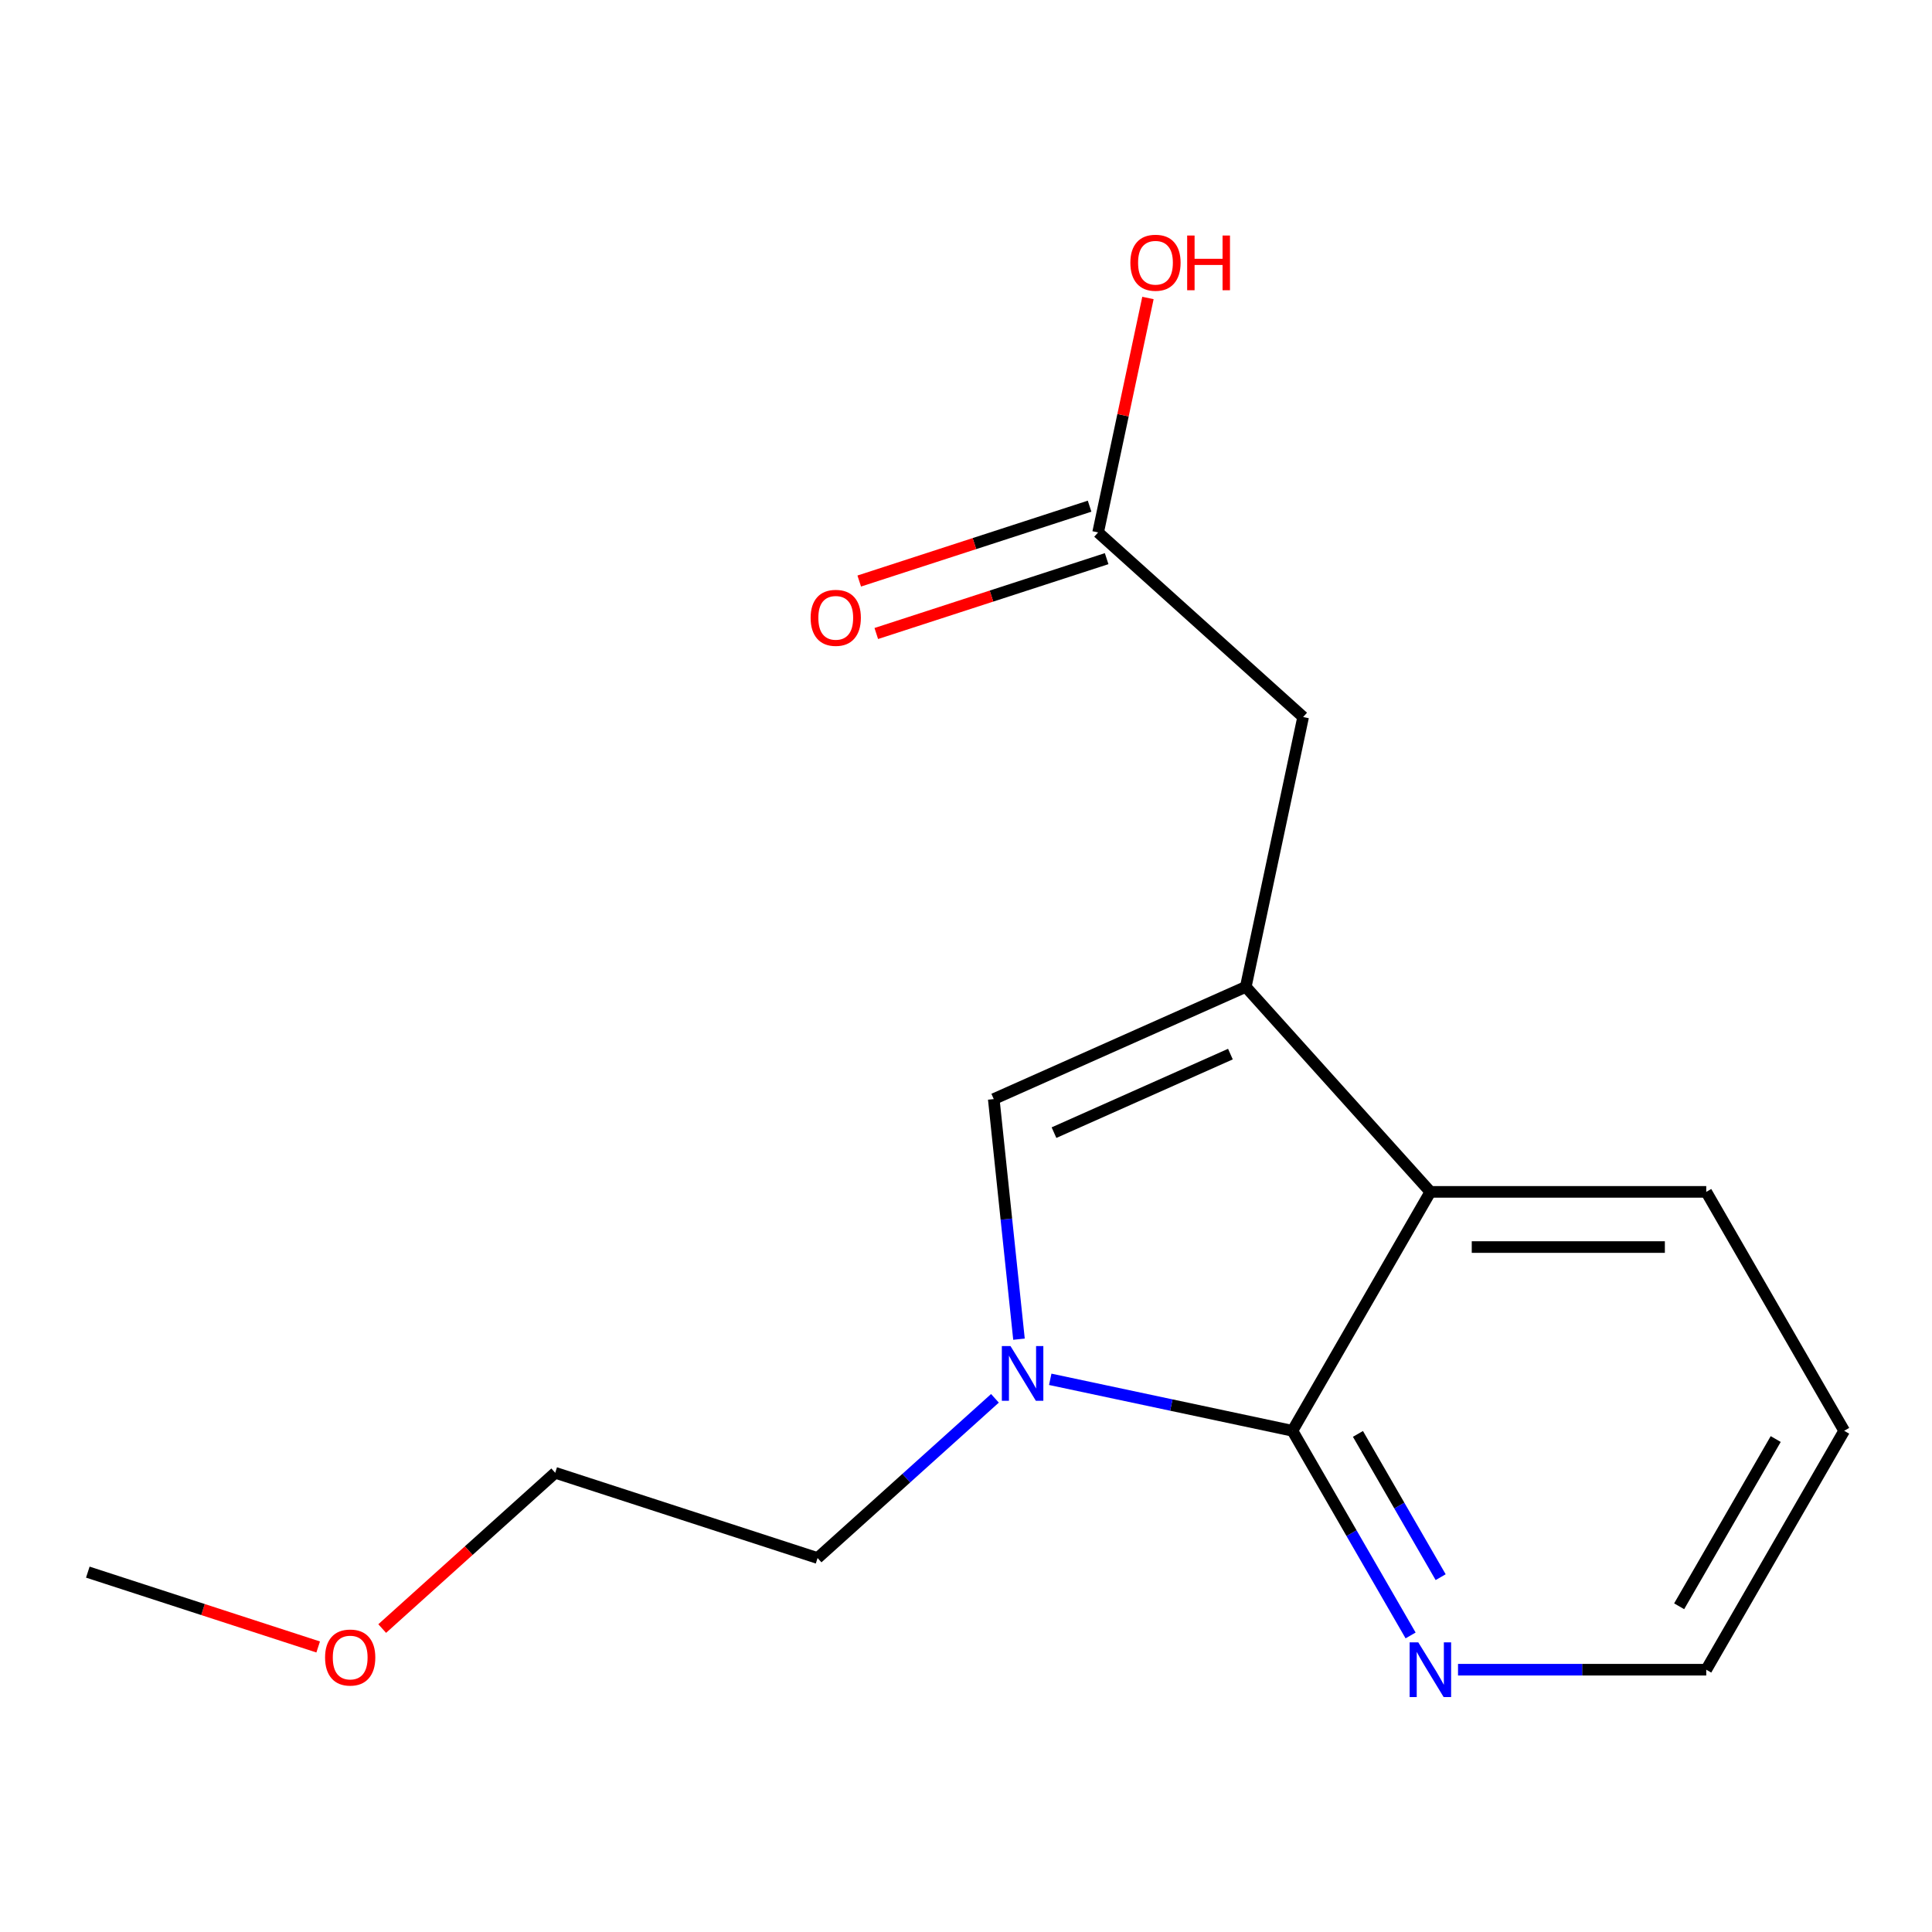 <?xml version='1.0' encoding='iso-8859-1'?>
<svg version='1.1' baseProfile='full'
              xmlns='http://www.w3.org/2000/svg'
                      xmlns:rdkit='http://www.rdkit.org/xml'
                      xmlns:xlink='http://www.w3.org/1999/xlink'
                  xml:space='preserve'
width='1000px' height='1000px' viewBox='0 0 1000 1000'>
<!-- END OF HEADER -->
<rect style='opacity:1.0;fill:#FFFFFF;stroke:none' width='1000' height='1000' x='0' y='0'> </rect>
<path class='bond-7' d='M 954.545,740.575 L 883.15,864.236' style='fill:none;fill-rule:evenodd;stroke:#000000;stroke-width:6px;stroke-linecap:butt;stroke-linejoin:miter;stroke-opacity:1' />
<path class='bond-7' d='M 919.104,744.845 L 869.127,831.408' style='fill:none;fill-rule:evenodd;stroke:#000000;stroke-width:6px;stroke-linecap:butt;stroke-linejoin:miter;stroke-opacity:1' />
<path class='bond-10' d='M 954.545,740.575 L 883.15,616.913' style='fill:none;fill-rule:evenodd;stroke:#000000;stroke-width:6px;stroke-linecap:butt;stroke-linejoin:miter;stroke-opacity:1' />
<path class='bond-12' d='M 883.15,864.236 L 818.909,864.236' style='fill:none;fill-rule:evenodd;stroke:#000000;stroke-width:6px;stroke-linecap:butt;stroke-linejoin:miter;stroke-opacity:1' />
<path class='bond-12' d='M 818.909,864.236 L 754.668,864.236' style='fill:none;fill-rule:evenodd;stroke:#0000FF;stroke-width:6px;stroke-linecap:butt;stroke-linejoin:miter;stroke-opacity:1' />
<path class='bond-14' d='M 730.122,846.506 L 699.542,793.541' style='fill:none;fill-rule:evenodd;stroke:#0000FF;stroke-width:6px;stroke-linecap:butt;stroke-linejoin:miter;stroke-opacity:1' />
<path class='bond-14' d='M 699.542,793.541 L 668.962,740.575' style='fill:none;fill-rule:evenodd;stroke:#000000;stroke-width:6px;stroke-linecap:butt;stroke-linejoin:miter;stroke-opacity:1' />
<path class='bond-14' d='M 745.68,816.337 L 724.274,779.261' style='fill:none;fill-rule:evenodd;stroke:#0000FF;stroke-width:6px;stroke-linecap:butt;stroke-linejoin:miter;stroke-opacity:1' />
<path class='bond-14' d='M 724.274,779.261 L 702.868,742.185' style='fill:none;fill-rule:evenodd;stroke:#000000;stroke-width:6px;stroke-linecap:butt;stroke-linejoin:miter;stroke-opacity:1' />
<path class='bond-3' d='M 883.15,616.913 L 740.358,616.913' style='fill:none;fill-rule:evenodd;stroke:#000000;stroke-width:6px;stroke-linecap:butt;stroke-linejoin:miter;stroke-opacity:1' />
<path class='bond-3' d='M 861.731,645.472 L 761.777,645.472' style='fill:none;fill-rule:evenodd;stroke:#000000;stroke-width:6px;stroke-linecap:butt;stroke-linejoin:miter;stroke-opacity:1' />
<path class='bond-2' d='M 740.358,616.913 L 644.811,510.799' style='fill:none;fill-rule:evenodd;stroke:#000000;stroke-width:6px;stroke-linecap:butt;stroke-linejoin:miter;stroke-opacity:1' />
<path class='bond-5' d='M 740.358,616.913 L 668.962,740.575' style='fill:none;fill-rule:evenodd;stroke:#000000;stroke-width:6px;stroke-linecap:butt;stroke-linejoin:miter;stroke-opacity:1' />
<path class='bond-16' d='M 668.962,740.575 L 606.281,727.252' style='fill:none;fill-rule:evenodd;stroke:#000000;stroke-width:6px;stroke-linecap:butt;stroke-linejoin:miter;stroke-opacity:1' />
<path class='bond-16' d='M 606.281,727.252 L 543.6,713.928' style='fill:none;fill-rule:evenodd;stroke:#0000FF;stroke-width:6px;stroke-linecap:butt;stroke-linejoin:miter;stroke-opacity:1' />
<path class='bond-0' d='M 527.427,693.157 L 520.896,631.017' style='fill:none;fill-rule:evenodd;stroke:#0000FF;stroke-width:6px;stroke-linecap:butt;stroke-linejoin:miter;stroke-opacity:1' />
<path class='bond-0' d='M 520.896,631.017 L 514.365,568.877' style='fill:none;fill-rule:evenodd;stroke:#000000;stroke-width:6px;stroke-linecap:butt;stroke-linejoin:miter;stroke-opacity:1' />
<path class='bond-11' d='M 514.981,723.771 L 469.078,765.102' style='fill:none;fill-rule:evenodd;stroke:#0000FF;stroke-width:6px;stroke-linecap:butt;stroke-linejoin:miter;stroke-opacity:1' />
<path class='bond-11' d='M 469.078,765.102 L 423.176,806.433' style='fill:none;fill-rule:evenodd;stroke:#000000;stroke-width:6px;stroke-linecap:butt;stroke-linejoin:miter;stroke-opacity:1' />
<path class='bond-1' d='M 514.365,568.877 L 644.811,510.799' style='fill:none;fill-rule:evenodd;stroke:#000000;stroke-width:6px;stroke-linecap:butt;stroke-linejoin:miter;stroke-opacity:1' />
<path class='bond-1' d='M 545.547,586.255 L 636.86,545.6' style='fill:none;fill-rule:evenodd;stroke:#000000;stroke-width:6px;stroke-linecap:butt;stroke-linejoin:miter;stroke-opacity:1' />
<path class='bond-4' d='M 644.811,510.799 L 674.5,371.127' style='fill:none;fill-rule:evenodd;stroke:#000000;stroke-width:6px;stroke-linecap:butt;stroke-linejoin:miter;stroke-opacity:1' />
<path class='bond-6' d='M 674.5,371.127 L 568.385,275.581' style='fill:none;fill-rule:evenodd;stroke:#000000;stroke-width:6px;stroke-linecap:butt;stroke-linejoin:miter;stroke-opacity:1' />
<path class='bond-8' d='M 568.385,275.581 L 581.281,214.91' style='fill:none;fill-rule:evenodd;stroke:#000000;stroke-width:6px;stroke-linecap:butt;stroke-linejoin:miter;stroke-opacity:1' />
<path class='bond-8' d='M 581.281,214.91 L 594.177,154.239' style='fill:none;fill-rule:evenodd;stroke:#FF0000;stroke-width:6px;stroke-linecap:butt;stroke-linejoin:miter;stroke-opacity:1' />
<path class='bond-9' d='M 563.972,262 L 504.355,281.371' style='fill:none;fill-rule:evenodd;stroke:#000000;stroke-width:6px;stroke-linecap:butt;stroke-linejoin:miter;stroke-opacity:1' />
<path class='bond-9' d='M 504.355,281.371 L 444.739,300.742' style='fill:none;fill-rule:evenodd;stroke:#FF0000;stroke-width:6px;stroke-linecap:butt;stroke-linejoin:miter;stroke-opacity:1' />
<path class='bond-9' d='M 572.797,289.161 L 513.18,308.532' style='fill:none;fill-rule:evenodd;stroke:#000000;stroke-width:6px;stroke-linecap:butt;stroke-linejoin:miter;stroke-opacity:1' />
<path class='bond-9' d='M 513.18,308.532 L 453.564,327.902' style='fill:none;fill-rule:evenodd;stroke:#FF0000;stroke-width:6px;stroke-linecap:butt;stroke-linejoin:miter;stroke-opacity:1' />
<path class='bond-13' d='M 423.176,806.433 L 287.373,762.308' style='fill:none;fill-rule:evenodd;stroke:#000000;stroke-width:6px;stroke-linecap:butt;stroke-linejoin:miter;stroke-opacity:1' />
<path class='bond-15' d='M 287.373,762.308 L 242.6,802.621' style='fill:none;fill-rule:evenodd;stroke:#000000;stroke-width:6px;stroke-linecap:butt;stroke-linejoin:miter;stroke-opacity:1' />
<path class='bond-15' d='M 242.6,802.621 L 197.827,842.935' style='fill:none;fill-rule:evenodd;stroke:#FF0000;stroke-width:6px;stroke-linecap:butt;stroke-linejoin:miter;stroke-opacity:1' />
<path class='bond-17' d='M 164.688,852.47 L 105.071,833.1' style='fill:none;fill-rule:evenodd;stroke:#FF0000;stroke-width:6px;stroke-linecap:butt;stroke-linejoin:miter;stroke-opacity:1' />
<path class='bond-17' d='M 105.071,833.1 L 45.455,813.729' style='fill:none;fill-rule:evenodd;stroke:#000000;stroke-width:6px;stroke-linecap:butt;stroke-linejoin:miter;stroke-opacity:1' />
<path  class='atom-2' d='M 734.098 850.076
L 743.378 865.076
Q 744.298 866.556, 745.778 869.236
Q 747.258 871.916, 747.338 872.076
L 747.338 850.076
L 751.098 850.076
L 751.098 878.396
L 747.218 878.396
L 737.258 861.996
Q 736.098 860.076, 734.858 857.876
Q 733.658 855.676, 733.298 854.996
L 733.298 878.396
L 729.618 878.396
L 729.618 850.076
L 734.098 850.076
' fill='#0000FF'/>
<path  class='atom-6' d='M 523.031 696.727
L 532.311 711.727
Q 533.231 713.207, 534.711 715.887
Q 536.191 718.567, 536.271 718.727
L 536.271 696.727
L 540.031 696.727
L 540.031 725.047
L 536.151 725.047
L 526.191 708.647
Q 525.031 706.727, 523.791 704.527
Q 522.591 702.327, 522.231 701.647
L 522.231 725.047
L 518.551 725.047
L 518.551 696.727
L 523.031 696.727
' fill='#0000FF'/>
<path  class='atom-11' d='M 585.073 135.989
Q 585.073 129.189, 588.433 125.389
Q 591.793 121.589, 598.073 121.589
Q 604.353 121.589, 607.713 125.389
Q 611.073 129.189, 611.073 135.989
Q 611.073 142.869, 607.673 146.789
Q 604.273 150.669, 598.073 150.669
Q 591.833 150.669, 588.433 146.789
Q 585.073 142.909, 585.073 135.989
M 598.073 147.469
Q 602.393 147.469, 604.713 144.589
Q 607.073 141.669, 607.073 135.989
Q 607.073 130.429, 604.713 127.629
Q 602.393 124.789, 598.073 124.789
Q 593.753 124.789, 591.393 127.589
Q 589.073 130.389, 589.073 135.989
Q 589.073 141.709, 591.393 144.589
Q 593.753 147.469, 598.073 147.469
' fill='#FF0000'/>
<path  class='atom-11' d='M 614.473 121.909
L 618.313 121.909
L 618.313 133.949
L 632.793 133.949
L 632.793 121.909
L 636.633 121.909
L 636.633 150.229
L 632.793 150.229
L 632.793 137.149
L 618.313 137.149
L 618.313 150.229
L 614.473 150.229
L 614.473 121.909
' fill='#FF0000'/>
<path  class='atom-12' d='M 419.582 319.786
Q 419.582 312.986, 422.942 309.186
Q 426.302 305.386, 432.582 305.386
Q 438.862 305.386, 442.222 309.186
Q 445.582 312.986, 445.582 319.786
Q 445.582 326.666, 442.182 330.586
Q 438.782 334.466, 432.582 334.466
Q 426.342 334.466, 422.942 330.586
Q 419.582 326.706, 419.582 319.786
M 432.582 331.266
Q 436.902 331.266, 439.222 328.386
Q 441.582 325.466, 441.582 319.786
Q 441.582 314.226, 439.222 311.426
Q 436.902 308.586, 432.582 308.586
Q 428.262 308.586, 425.902 311.386
Q 423.582 314.186, 423.582 319.786
Q 423.582 325.506, 425.902 328.386
Q 428.262 331.266, 432.582 331.266
' fill='#FF0000'/>
<path  class='atom-15' d='M 168.258 857.934
Q 168.258 851.134, 171.618 847.334
Q 174.978 843.534, 181.258 843.534
Q 187.538 843.534, 190.898 847.334
Q 194.258 851.134, 194.258 857.934
Q 194.258 864.814, 190.858 868.734
Q 187.458 872.614, 181.258 872.614
Q 175.018 872.614, 171.618 868.734
Q 168.258 864.854, 168.258 857.934
M 181.258 869.414
Q 185.578 869.414, 187.898 866.534
Q 190.258 863.614, 190.258 857.934
Q 190.258 852.374, 187.898 849.574
Q 185.578 846.734, 181.258 846.734
Q 176.938 846.734, 174.578 849.534
Q 172.258 852.334, 172.258 857.934
Q 172.258 863.654, 174.578 866.534
Q 176.938 869.414, 181.258 869.414
' fill='#FF0000'/>
</svg>
